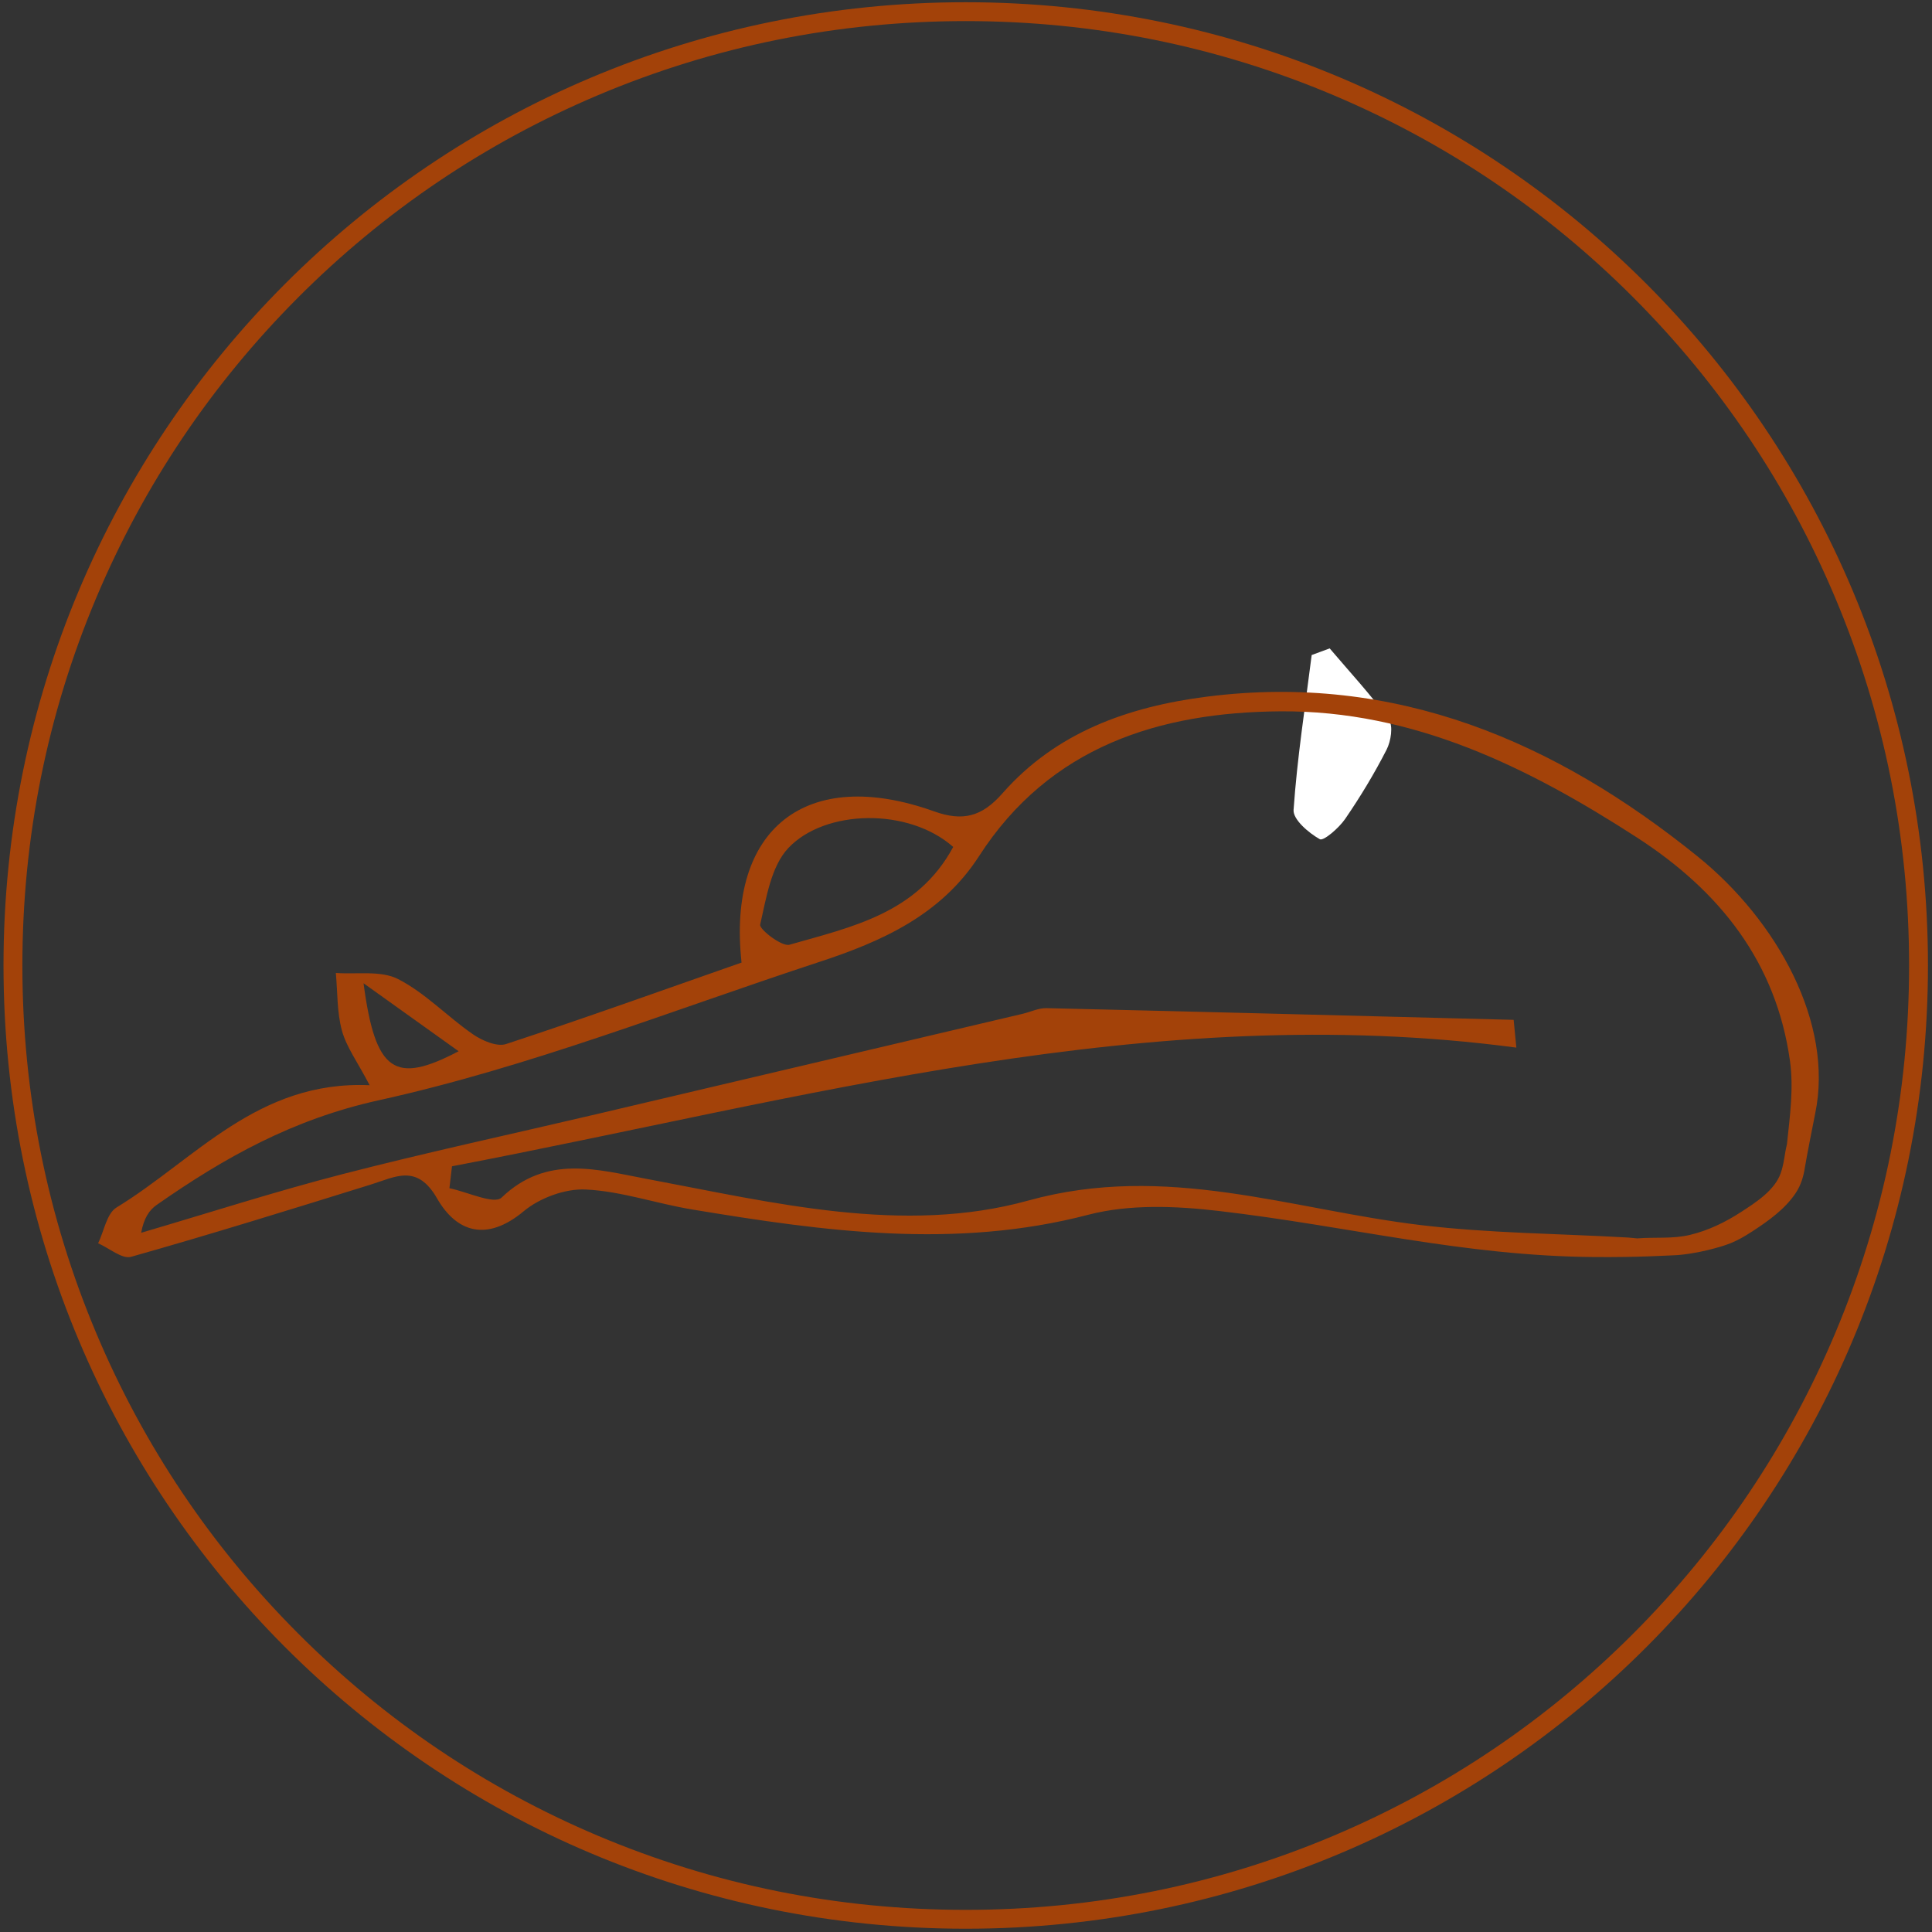 <?xml version="1.0" encoding="utf-8"?>
<!-- Generator: Adobe Illustrator 24.3.0, SVG Export Plug-In . SVG Version: 6.00 Build 0)  -->
<svg version="1.1" id="Layer_1" xmlns="http://www.w3.org/2000/svg" xmlns:xlink="http://www.w3.org/1999/xlink" x="0px" y="0px"
	 viewBox="0 0 512 512" style="enable-background:new 0 0 512 512;" xml:space="preserve">
<rect x="0" y="0" width="512" height="512" fill="#333333" stroke="none"/>
<style type="text/css">
	.st0{fill:#A34209;}
	.st1{fill:#FFFFFF;}
</style>
<g>
	<path class="st0" d="M255.93,5.59c33.88,0,66.7,6.62,97.54,19.67c29.78,12.6,56.51,30.64,79.44,53.63
		c22.91,22.97,40.9,49.74,53.45,79.55c12.99,30.84,19.57,63.62,19.57,97.42s-6.58,66.59-19.57,97.42
		c-12.55,29.81-30.54,56.58-53.45,79.55c-22.93,22.99-49.66,41.03-79.44,53.63c-30.84,13.05-63.66,19.67-97.54,19.67
		s-66.7-6.62-97.54-19.67c-29.78-12.6-56.51-30.64-79.44-53.63c-22.91-22.97-40.9-49.74-53.45-79.55
		c-12.99-30.84-19.57-63.62-19.57-97.42s6.58-66.59,19.57-97.42c12.55-29.81,30.54-56.58,53.45-79.55
		c22.93-22.99,49.66-41.03,79.44-53.63C189.23,12.21,222.05,5.59,255.93,5.59 M255.93,0.59c-141.38,0-255,114.29-255,255.27
		s113.62,255.27,255,255.27s255-114.29,255-255.27S397.32,0.59,255.93,0.59L255.93,0.59z"/>
</g>
<path class="st1" d="M352.38,171.83c5.29,6.24,10.9,12.24,15.66,18.86c1.22,1.7,0.57,5.73-0.58,7.98
	c-3.24,6.34-6.96,12.49-10.99,18.37c-1.63,2.38-5.72,5.91-6.7,5.36c-2.96-1.66-7.13-5.21-6.96-7.76c0.95-13.73,3.08-27.37,4.8-41.05
	C349.2,173.01,350.79,172.42,352.38,171.83z"/>
<path class="st0" d="M481.04,295.11c4.99-23.92-10.07-51.11-31.12-68.12c-37.67-30.45-80.04-48.74-130.08-42.37
	c-20.87,2.66-39.94,9.43-54.18,25.62c-5.46,6.21-10.49,7.51-18.14,4.77c-33.71-12.05-54.9,4.39-51,40.08
	c-20.66,7.23-41.43,14.7-62.4,21.59c-2.42,0.8-6.34-0.9-8.78-2.58c-6.78-4.68-12.63-10.95-19.85-14.64
	c-4.58-2.34-10.93-1.2-16.49-1.62c0.47,5.12,0.28,10.42,1.62,15.3c1.19,4.34,4.07,8.21,7.34,14.45c-29.7-1.3-46.25,19.7-67.07,32.4
	c-2.6,1.58-3.31,6.25-4.89,9.49c2.94,1.28,6.35,4.26,8.73,3.59c21.26-6,42.36-12.57,63.47-19.13c6.62-2.06,12.32-5.6,17.63,3.66
	c5.24,9.12,13.29,11.45,22.94,3.4c4.25-3.54,10.99-6.03,16.44-5.77c9.44,0.45,18.71,3.72,28.14,5.28
	c34.92,5.79,69.7,10.64,105.07,1.41c10.94-2.85,23.27-2.33,34.69-0.99c34.56,4.04,64.65,11.94,99.45,12.2
	c11.87,0.09,19.06-0.41,20.88-0.46c2.66-0.07,6.58-0.75,9.17-1.39c5.19-1.3,7.33-2.07,11.8-4.97c4.21-2.74,8.67-5.92,11.48-10.16
	c1.39-2.1,2.09-4.45,2.45-6.92C478.68,307.05,480.79,296.3,481.04,295.11z M208.95,224.7c9.69-10.22,31.78-10.75,43.66-0.25
	c-9.53,17.66-26.95,21.2-43.38,25.91c-2.05,0.59-8.06-4.12-7.78-5.33C203.08,237.96,204.33,229.57,208.95,224.7z M96.34,260.57
	c8.05,5.76,16.11,11.52,25.2,18.02C104.59,287.48,99.48,284.16,96.34,260.57z M461.42,321.18c-4.18,2.72-8.69,4.91-13.56,6.08
	c-4.64,1.11-9.32,0.54-13.98,0.93c-0.82-0.07-1.64-0.18-2.47-0.23c-18.28-1.05-36.67-1.12-54.82-3.29
	c-34.53-4.12-67.52-16.63-104.09-6.51c-33.12,9.16-67.59,0.55-101.17-5.75c-12.96-2.43-26.47-6.51-38.41,4.97
	c-1.98,1.9-9.09-1.53-13.82-2.49c0.23-1.94,0.45-3.87,0.68-5.81c93.06-17.77,184.97-44.34,282.07-31.45l-0.72-7.36
	c-41.27-1.06-82.53-2.14-123.8-3.1c-2.09-0.05-4.21,1-6.32,1.5c-37.69,8.88-75.38,17.77-113.08,26.63
	c-22.4,5.27-44.9,10.11-67.17,15.86c-17.93,4.63-35.57,10.32-53.35,15.54c0.7-3.86,2.14-6.01,4.12-7.39
	c18.02-12.58,36.08-22.7,58.86-27.73c39.67-8.74,77.93-23.91,116.69-36.64c16.62-5.45,32.32-12.45,42.4-28.09
	c18.73-29.04,47.78-38.11,79.87-38.34c35.14-0.25,65.55,14.74,94.48,33.45c21.99,14.22,36.91,33.1,40.54,59.27
	c0.99,7.16-0.03,14.59-0.81,21.99c-0.63,2.47-0.73,5.1-1.66,7.69C470.31,315.47,465.26,318.69,461.42,321.18z"/>
</svg>
